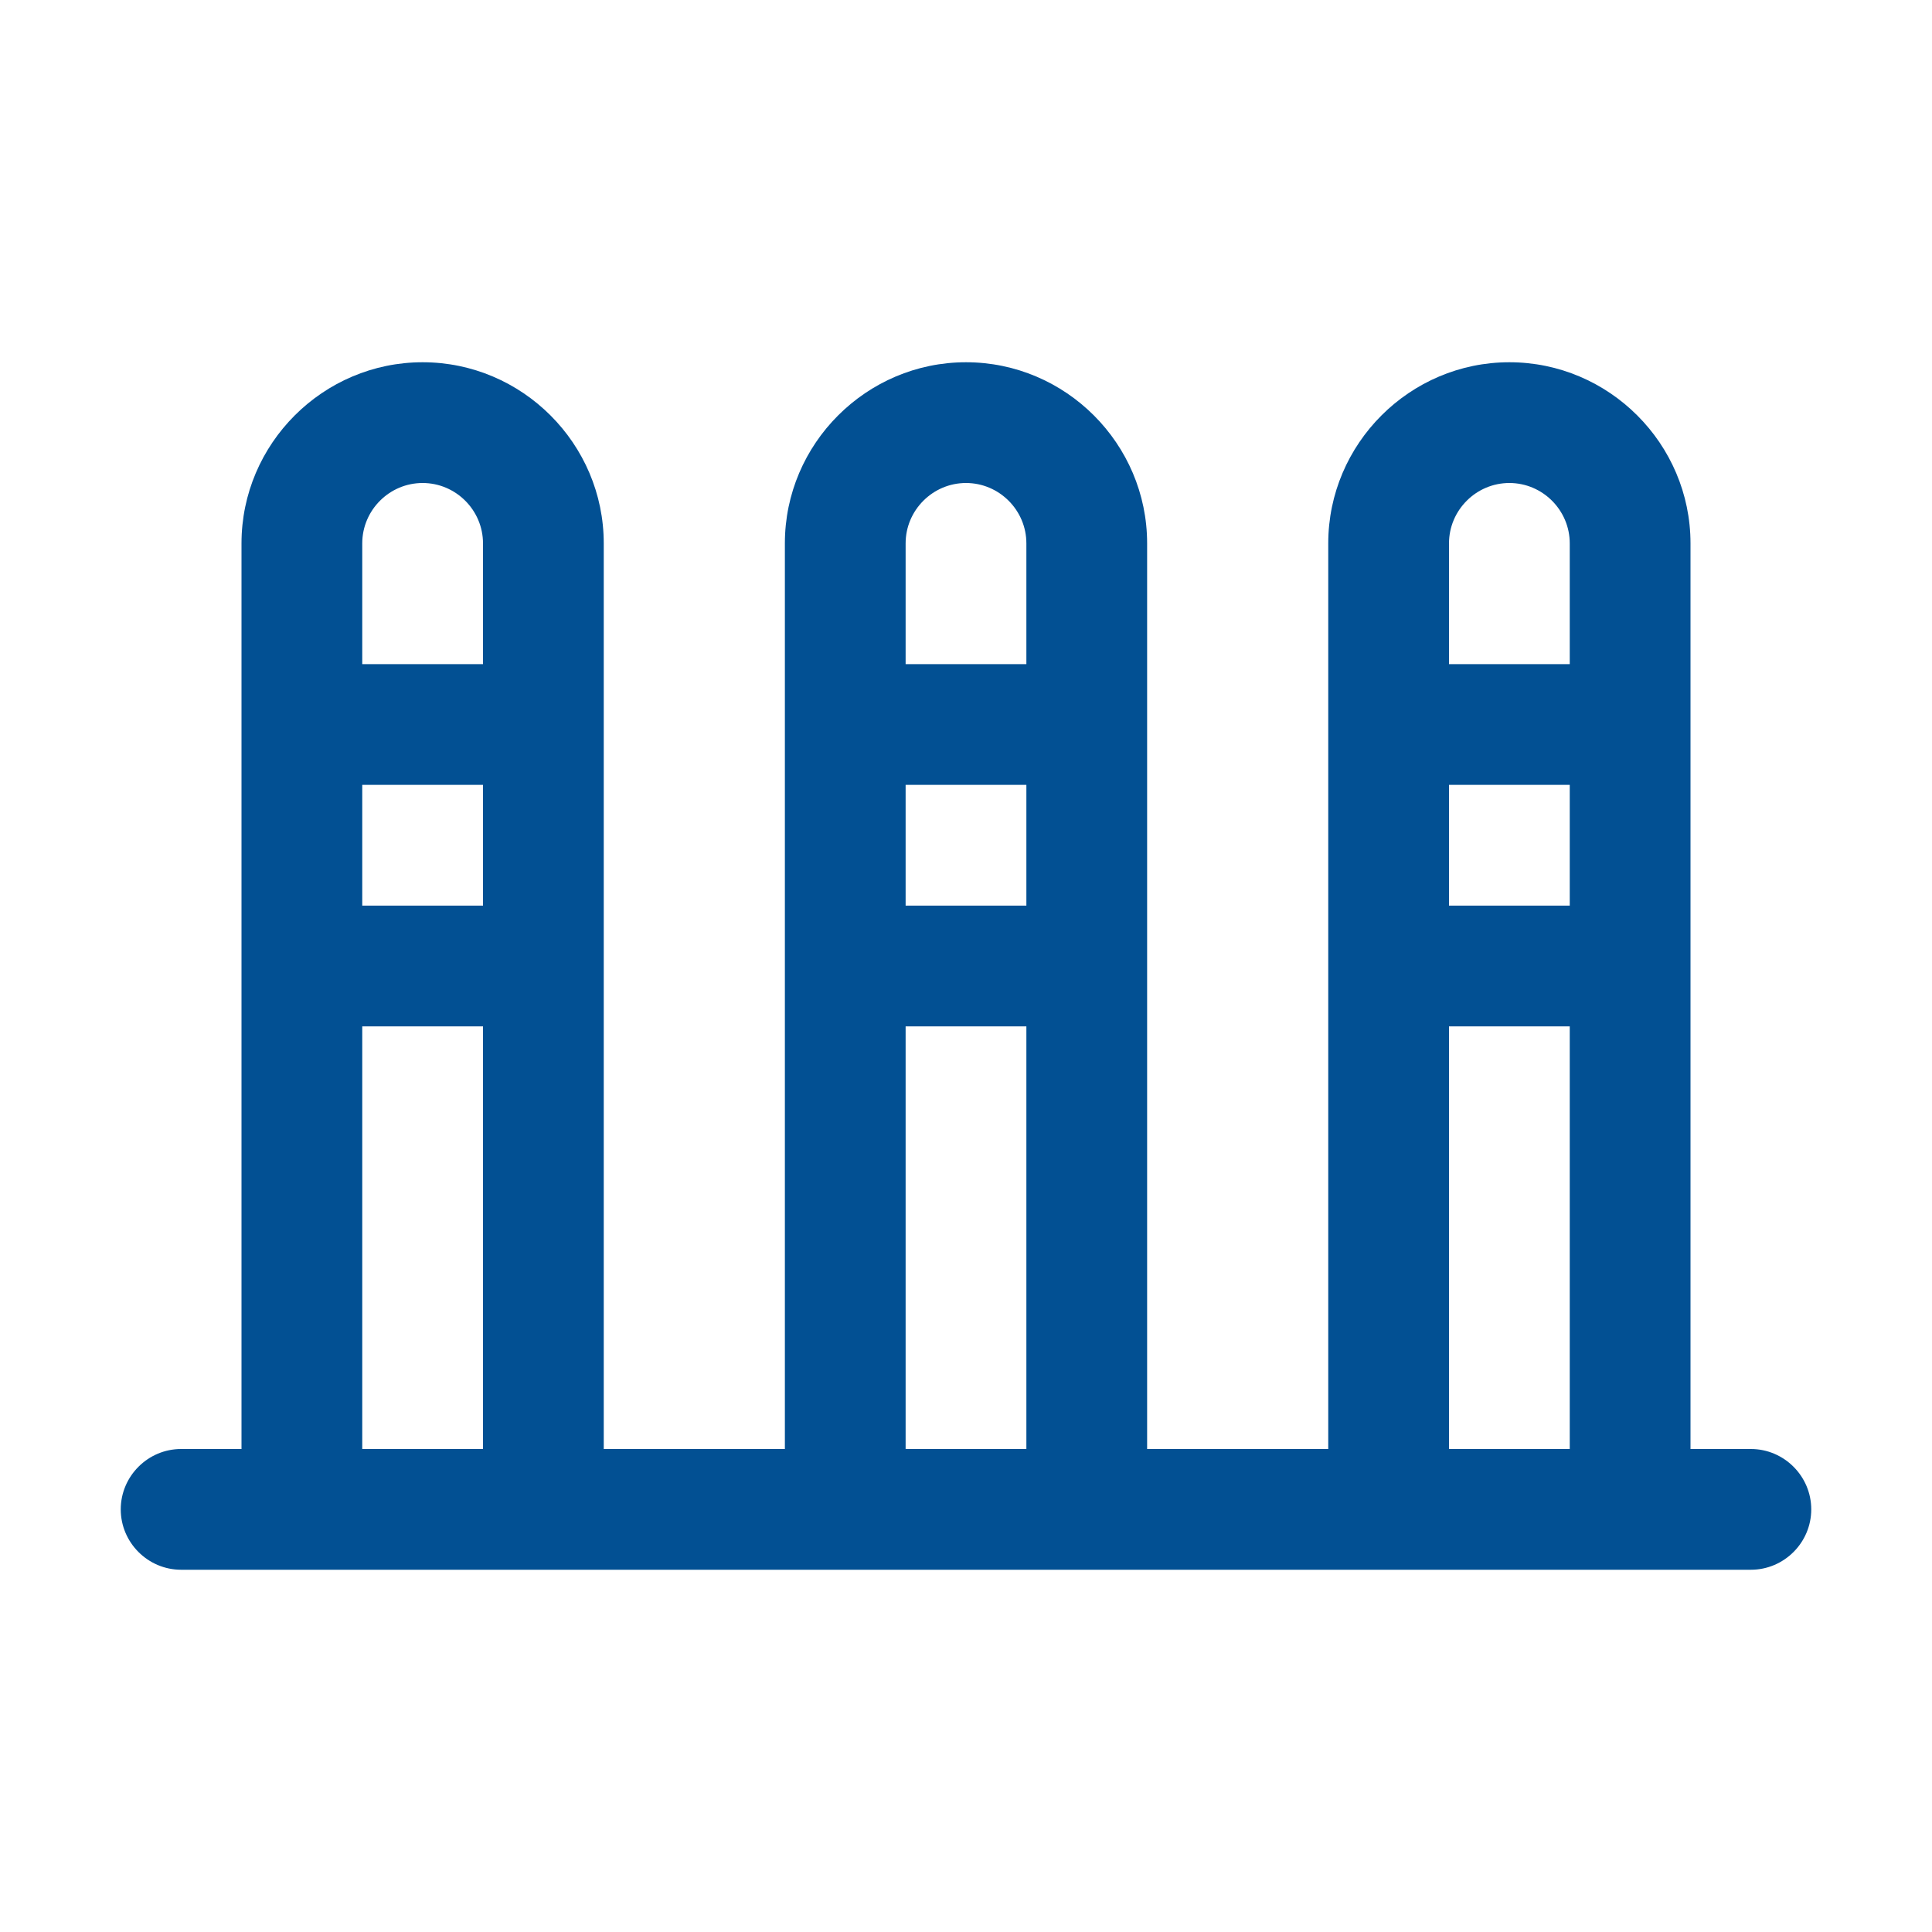 <?xml version="1.0" encoding="UTF-8"?>
<svg xmlns="http://www.w3.org/2000/svg" id="icon_car_barrier_default_blue" viewBox="0 0 32 32">
  <defs>
    <style>
      .cls-1 {
        fill: #025093;
        stroke-width: 0px;
      }
    </style>
  </defs>
  <path class="cls-1" d="M29,24h-1v-15c0-1.65-1.35-3-3-3s-3,1.35-3,3v15h-3v-15c0-1.65-1.35-3-3-3s-3,1.35-3,3v15h-3v-15c0-1.65-1.35-3-3-3s-3,1.35-3,3v15h-1c-.55,0-1,.45-1,1s.45,1,1,1h26c.55,0,1-.45,1-1s-.45-1-1-1ZM24,13h2v2h-2v-2ZM24,9c0-.55.45-1,1-1s1,.45,1,1v2h-2v-2ZM15,13h2v2h-2v-2ZM15,9c0-.55.45-1,1-1s1,.45,1,1v2h-2v-2ZM6,13h2v2h-2v-2ZM6,9c0-.55.45-1,1-1s1,.45,1,1v2h-2v-2ZM6,24v-7h2v7h-2ZM15,24v-7h2v7h-2ZM24,24v-7h2v7h-2Z"></path>
</svg>
